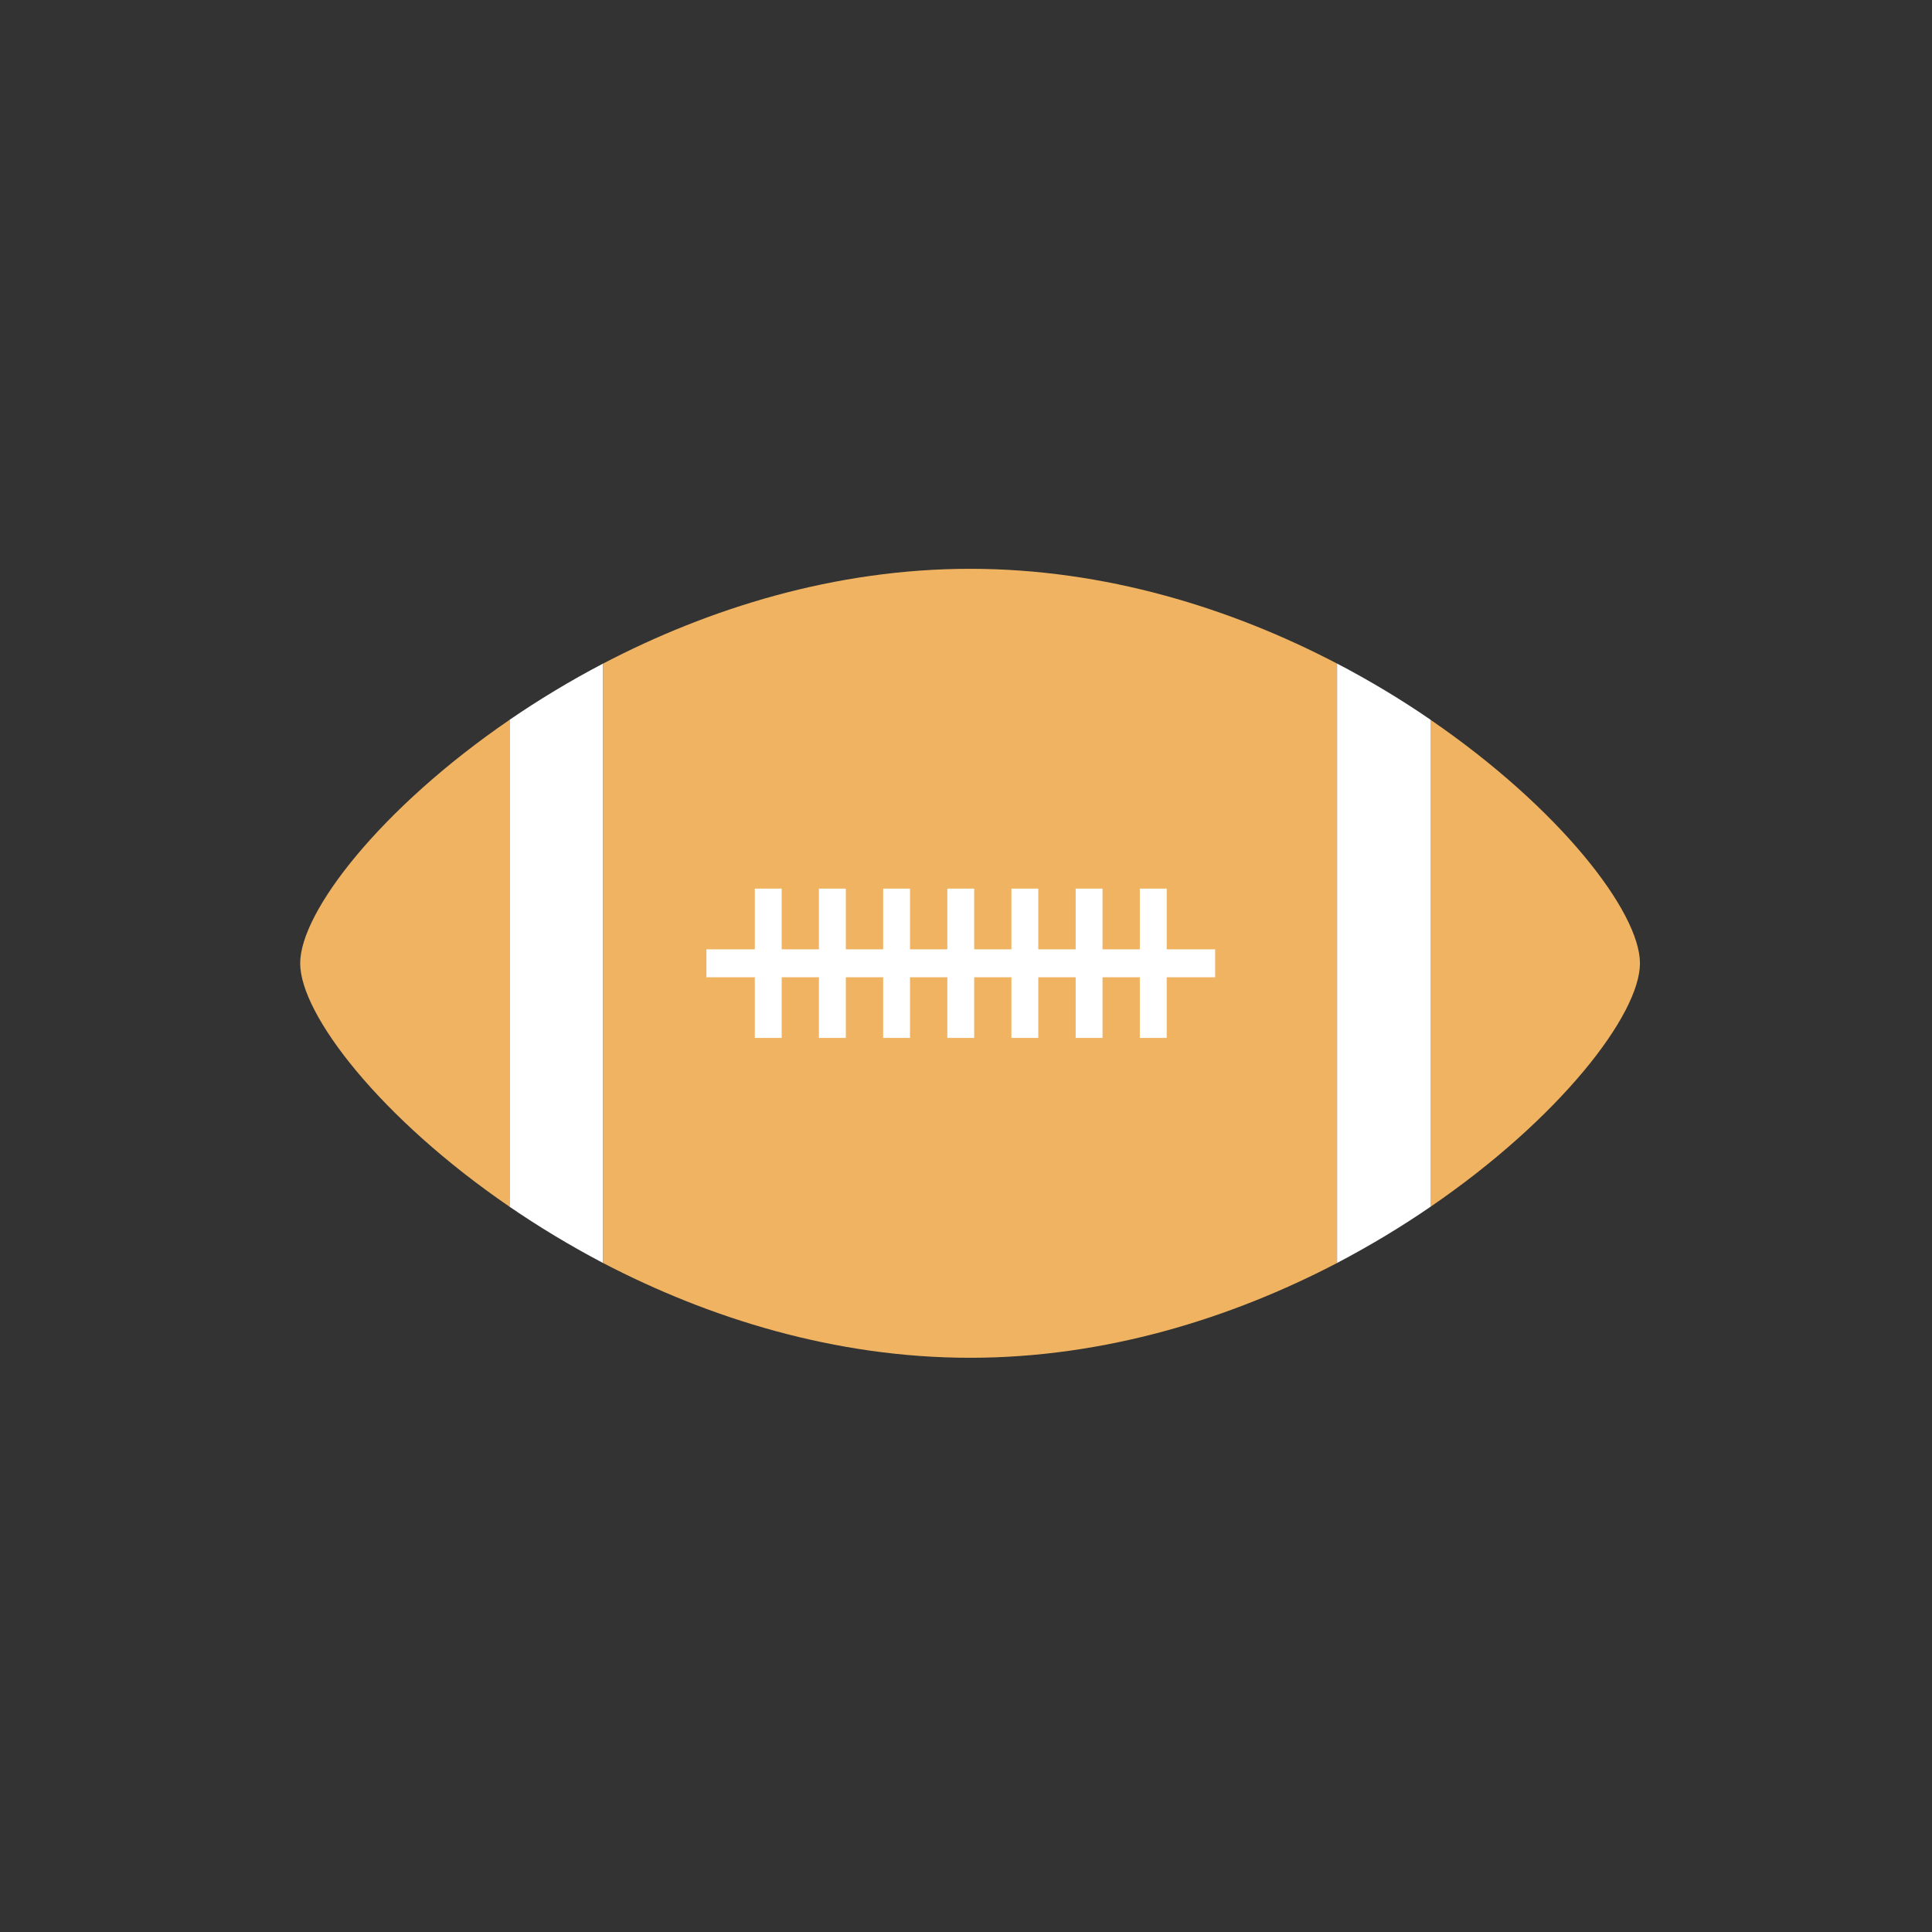 <svg fill="none" height="80" viewBox="0 0 80 80" width="80" xmlns="http://www.w3.org/2000/svg"><rect x="0" y="0" width="80" height="80" fill="#333333" stroke="none"/><path d="m40.168 23.553c-5.61 0-10.831 1.645-15.197 3.925v24.82c4.367 2.276 9.588 3.925 15.197 3.925 5.613 0 10.836-1.648 15.197-3.925v-24.82c-4.362-2.28-9.584-3.925-15.197-3.925z" fill="#f0b361"/><path d="m12.43 39.888c0 2.127 3.335 6.432 8.675 10.084v-20.169c-5.34 3.655-8.675 7.956-8.675 10.085z" fill="#f0b361"/><path d="m67.907 39.888c0-2.129-3.337-6.43-8.675-10.085v20.169c5.338-3.651 8.675-7.956 8.675-10.084z" fill="#f0b361"/><g fill="#fff"><path d="m21.104 29.802v20.169c1.196.819 2.486 1.601 3.866 2.327v-24.82c-1.38.722-2.67 1.506-3.866 2.325z"/><path d="m55.365 27.477v24.82c1.38-.725 2.677-1.508 3.868-2.327v-20.169c-1.191-.819-2.487-1.603-3.868-2.325z"/><path d="m50.317 40.466h-21.067v-1.156h21.067z"/><path d="m32.368 42.978h-1.112v-6.182h1.112z"/><path d="m35.024 42.978h-1.114v-6.182h1.114z"/><path d="m37.681 42.978h-1.111v-6.182h1.111z"/><path d="m40.339 42.978h-1.112v-6.182h1.112z"/><path d="m42.993 42.978h-1.112v-6.182h1.112z"/><path d="m45.653 42.978h-1.112v-6.182h1.112z"/><path d="m48.311 42.978h-1.114v-6.182h1.114z"/></g></svg>